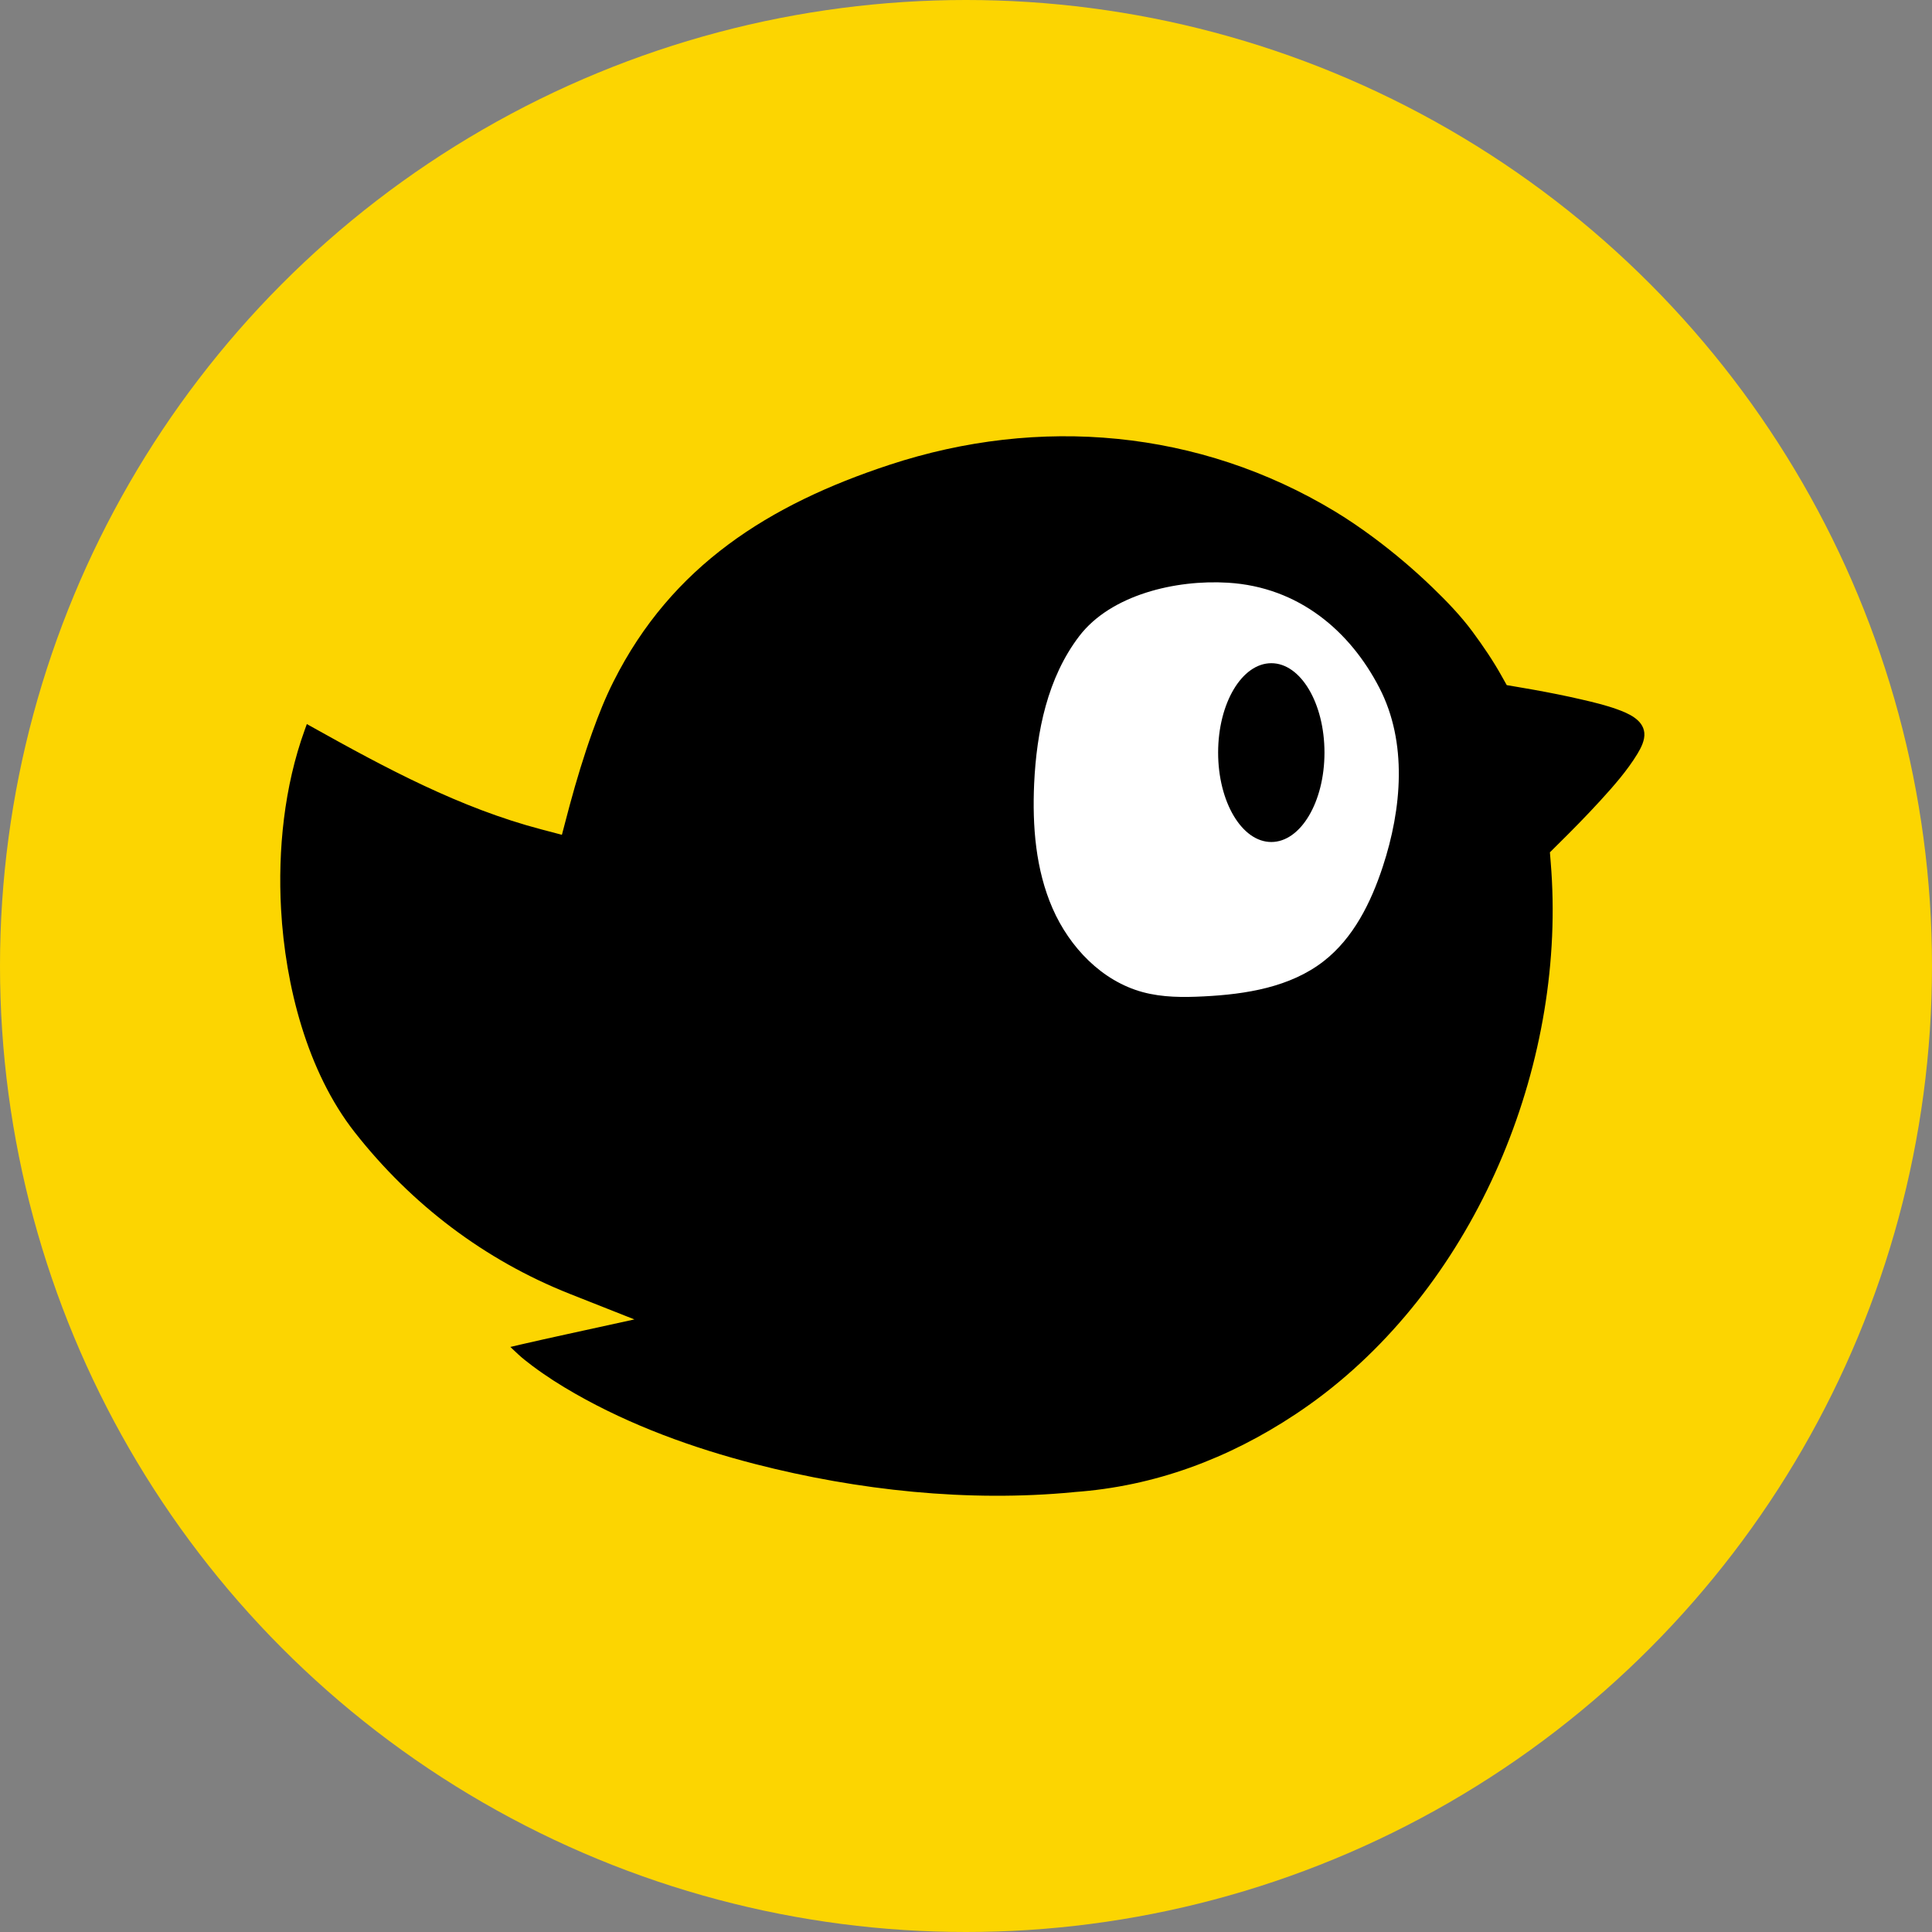 <?xml version="1.0" encoding="UTF-8"?> <svg xmlns="http://www.w3.org/2000/svg" width="44" height="44" viewBox="0 0 44 44" fill="none"><rect x="0" y="0" width="44" height="44" fill="#808080" stroke="none"/><circle cx="22" cy="22" r="22" fill="#FCD501"></circle><circle cx="27.551" cy="17.964" r="5.109" fill="white"></circle><path fill-rule="evenodd" clip-rule="evenodd" d="M31.491 19.74C31.223 20.555 30.823 21.364 30.145 21.891C29.384 22.483 28.378 22.644 27.415 22.692C26.95 22.716 26.475 22.717 26.025 22.595C25.093 22.343 24.359 21.573 23.972 20.689C23.585 19.803 23.509 18.812 23.552 17.847C23.607 16.66 23.857 15.434 24.578 14.489C25.299 13.544 26.779 13.198 27.966 13.271C29.585 13.369 30.753 14.381 31.416 15.668C32.056 16.907 31.927 18.416 31.491 19.74ZM30.164 17.14C30.164 18.264 29.622 19.176 28.953 19.176C28.284 19.176 27.742 18.264 27.742 17.14C27.742 16.015 28.284 15.104 28.953 15.104C29.622 15.103 30.164 16.015 30.164 17.14ZM11.623 30.676L11.794 30.837C11.896 30.933 12.01 31.02 12.122 31.105C12.432 31.338 12.761 31.547 13.098 31.739C14.369 32.466 15.788 32.98 17.204 33.344C19.535 33.943 22.051 34.214 24.451 33.983L24.457 33.982L24.463 33.981C26.297 33.851 27.979 33.22 29.506 32.207C29.733 32.056 29.956 31.897 30.173 31.729C33.739 28.971 35.688 24.094 35.316 19.636L35.298 19.411L35.458 19.252C35.795 18.92 36.128 18.582 36.447 18.233C36.747 17.905 37.059 17.55 37.29 17.17C37.374 17.031 37.465 16.856 37.448 16.687C37.417 16.386 37.078 16.244 36.83 16.154C36.566 16.059 36.287 15.992 36.013 15.929C35.656 15.846 35.296 15.775 34.936 15.71C34.805 15.686 34.675 15.664 34.544 15.642L34.315 15.603L34.201 15.4C34.006 15.049 33.778 14.715 33.54 14.392C33.271 14.027 32.946 13.69 32.62 13.376C32.205 12.976 31.764 12.602 31.302 12.257C31.012 12.041 30.714 11.836 30.405 11.649C27.314 9.781 23.671 9.462 20.257 10.586C17.52 11.487 15.298 12.882 13.972 15.522C13.787 15.888 13.635 16.271 13.496 16.657C13.298 17.209 13.128 17.771 12.975 18.337C12.957 18.407 12.938 18.475 12.92 18.545L12.797 19.012L12.33 18.889C10.475 18.402 8.781 17.491 7.117 16.562L6.988 16.49L6.938 16.629C6.475 17.909 6.326 19.353 6.401 20.707C6.497 22.439 6.992 24.403 8.079 25.787C9.367 27.428 11.034 28.697 12.974 29.466L14.448 30.049L12.899 30.388C12.55 30.464 12.201 30.542 11.853 30.622L11.623 30.676Z" fill="black"></path></svg> 